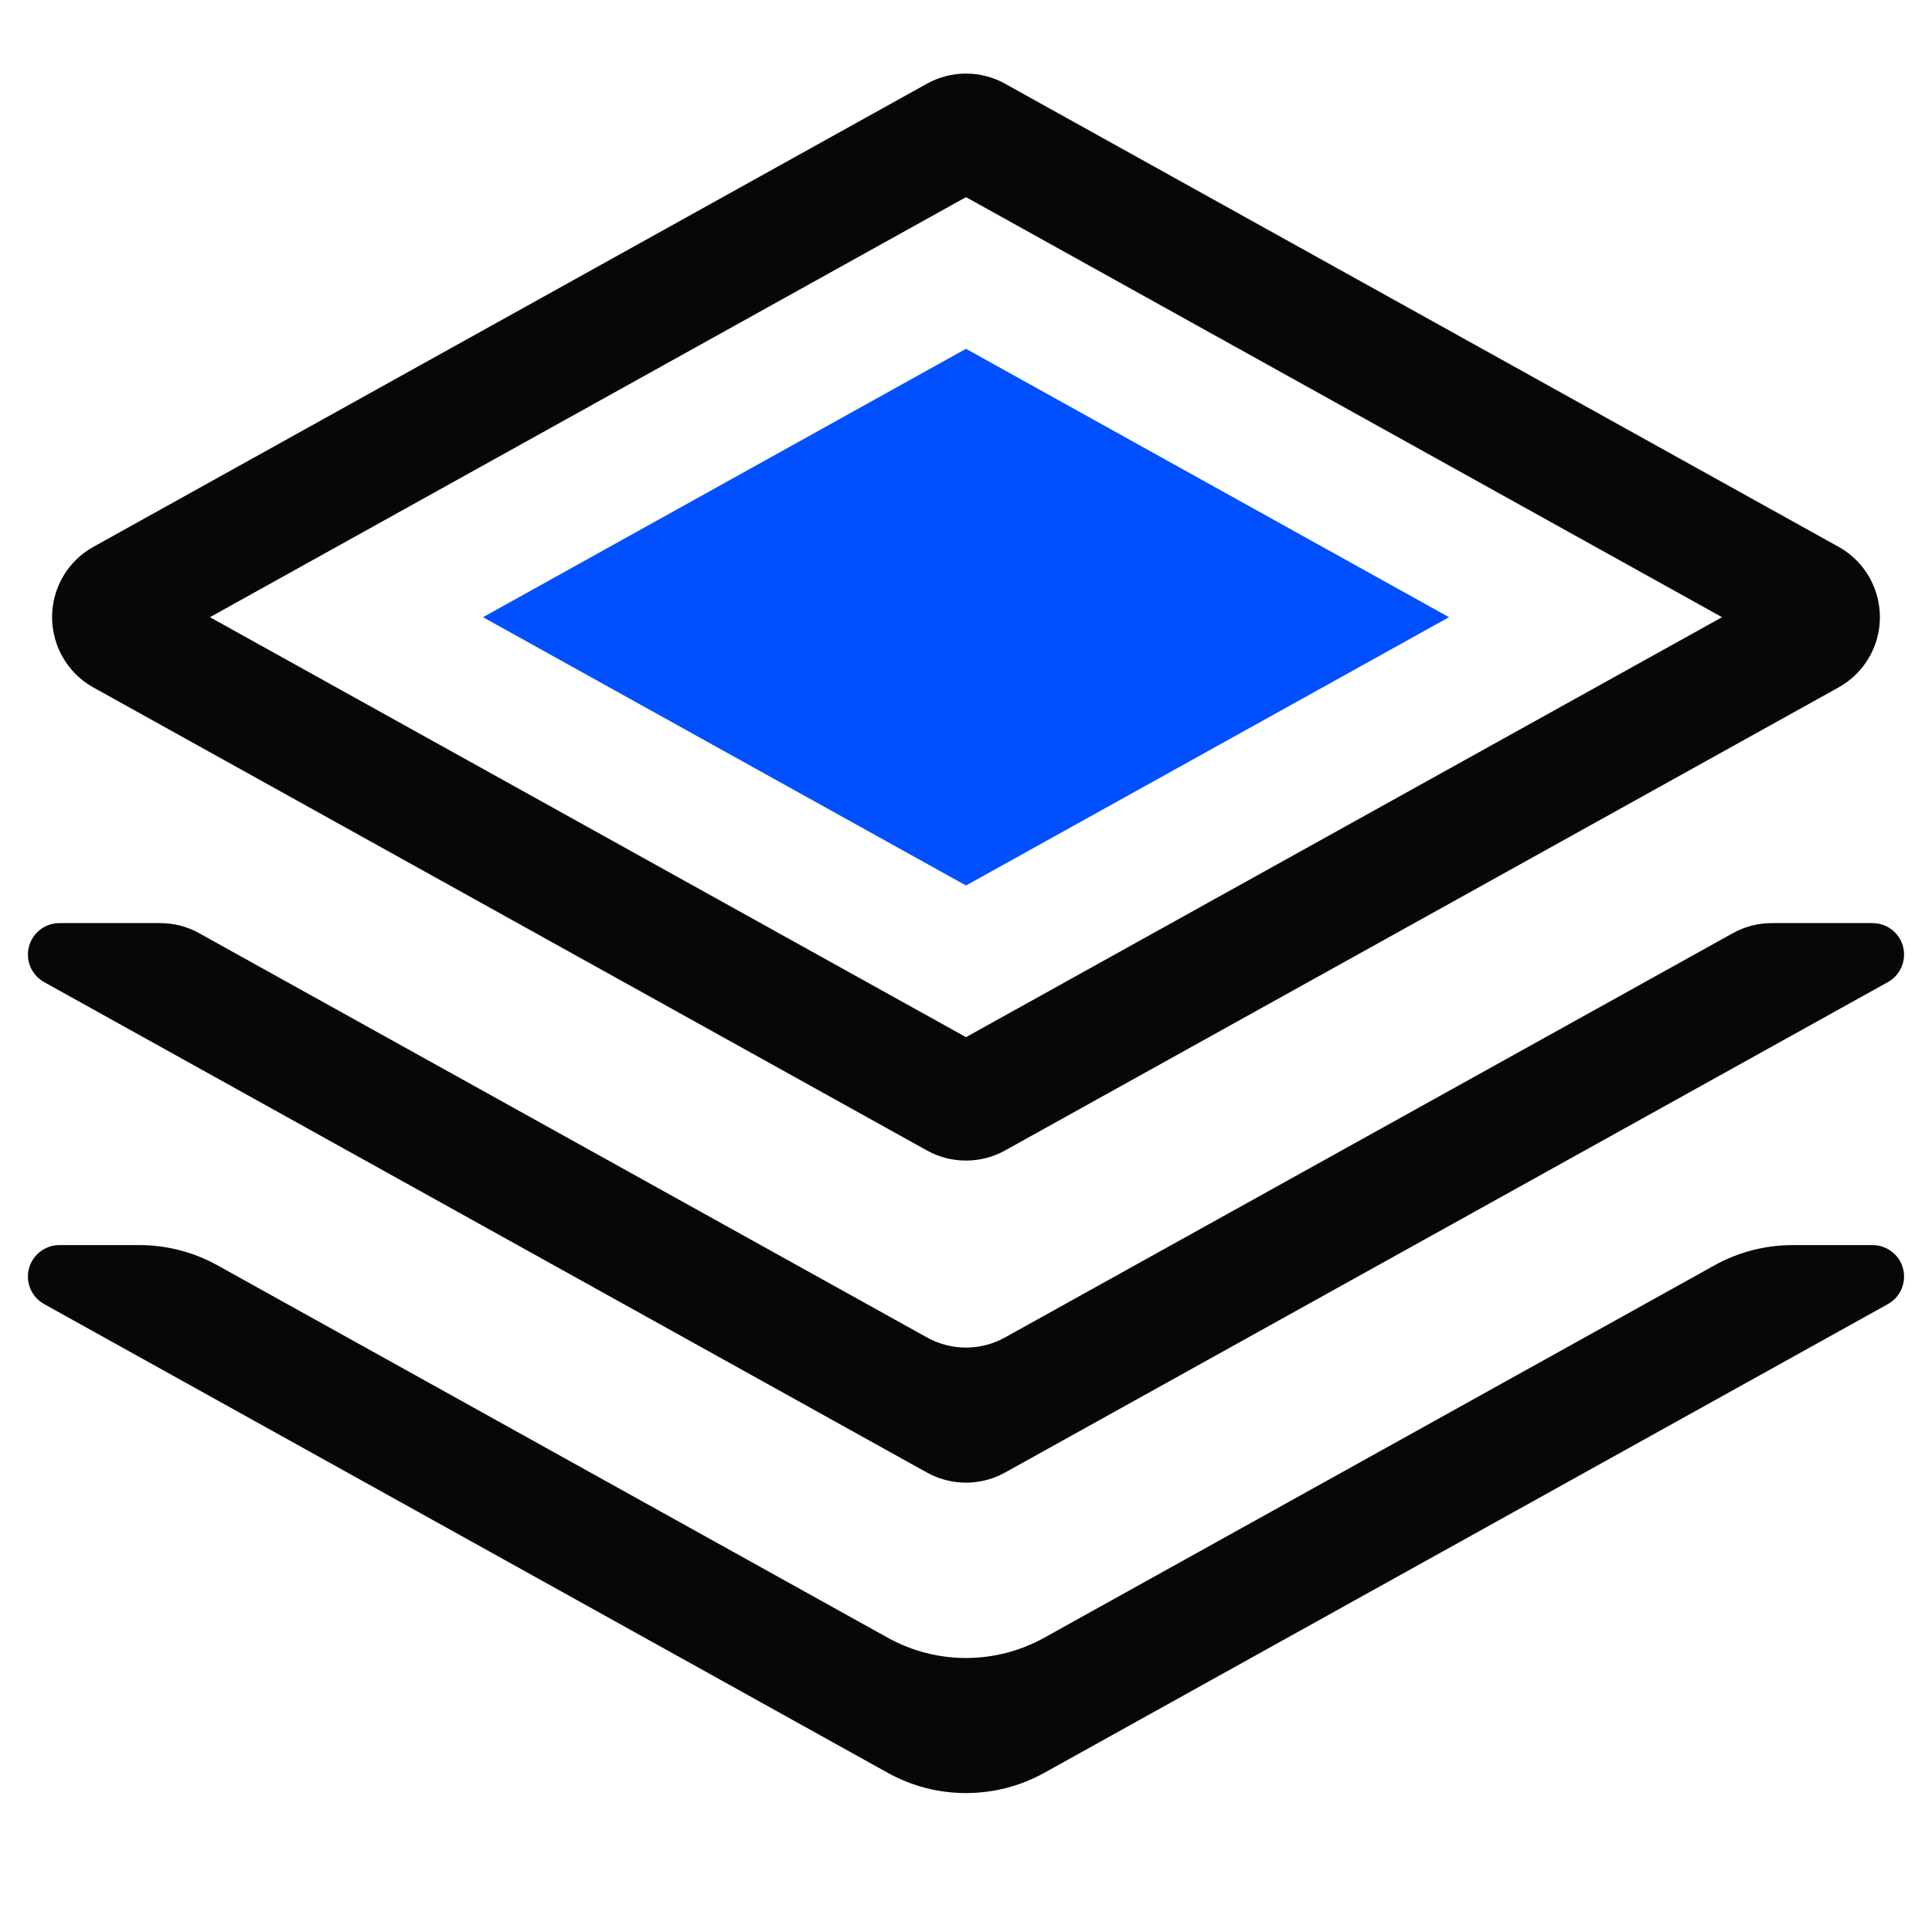 <?xml version="1.0" encoding="UTF-8"?>
<svg xmlns="http://www.w3.org/2000/svg" width="24" height="24" viewBox="0 0 24 24">
  <g fill="none" fill-rule="evenodd">
    <g fill-rule="nonzero">
      <g>
        <path fill="#070707" d="M2.701 15.718l8.328 4.627c.604.335 1.338.335 1.942 0l8.328-4.627c.297-.165.631-.251.971-.251h.992c.216 0 .391.175.391.39 0 .143-.077.274-.201.343l-10.48 5.823c-.605.335-1.34.335-1.943 0L.549 16.2c-.19-.105-.258-.343-.153-.532.07-.124.2-.201.342-.201h.992c.34 0 .674.086.971.251zm-.226-4.125l9.04 5.021c.301.168.669.168.97 0l9.04-5.021c.149-.083.316-.126.486-.126h1.25c.217 0 .392.175.392.39 0 .143-.077.274-.201.343l-10.966 6.092c-.302.168-.67.168-.972 0L.548 12.2c-.189-.105-.257-.343-.152-.532.07-.124.2-.201.342-.201H1.99c.17 0 .337.043.486.126zM12.485 1.04l10.353 5.752c.483.268.657.877.389 1.36-.09.163-.225.297-.389.388l-10.352 5.751c-.302.168-.67.168-.972 0L1.162 8.541C.679 8.273.505 7.664.773 7.18c.09-.163.225-.298.389-.388L11.514 1.04c.302-.168.67-.168.972 0zM12 2.449L2.608 7.667 12 12.884l9.392-5.217L12 2.449z" transform="translate(-335 -568) translate(335 568)"></path>
        <path fill="#0050FF" d="M12 4.333L6 7.667 12 11 18 7.667z" transform="translate(-335 -568) translate(335 568)"></path>
      </g>
    </g>
  </g>
</svg>
